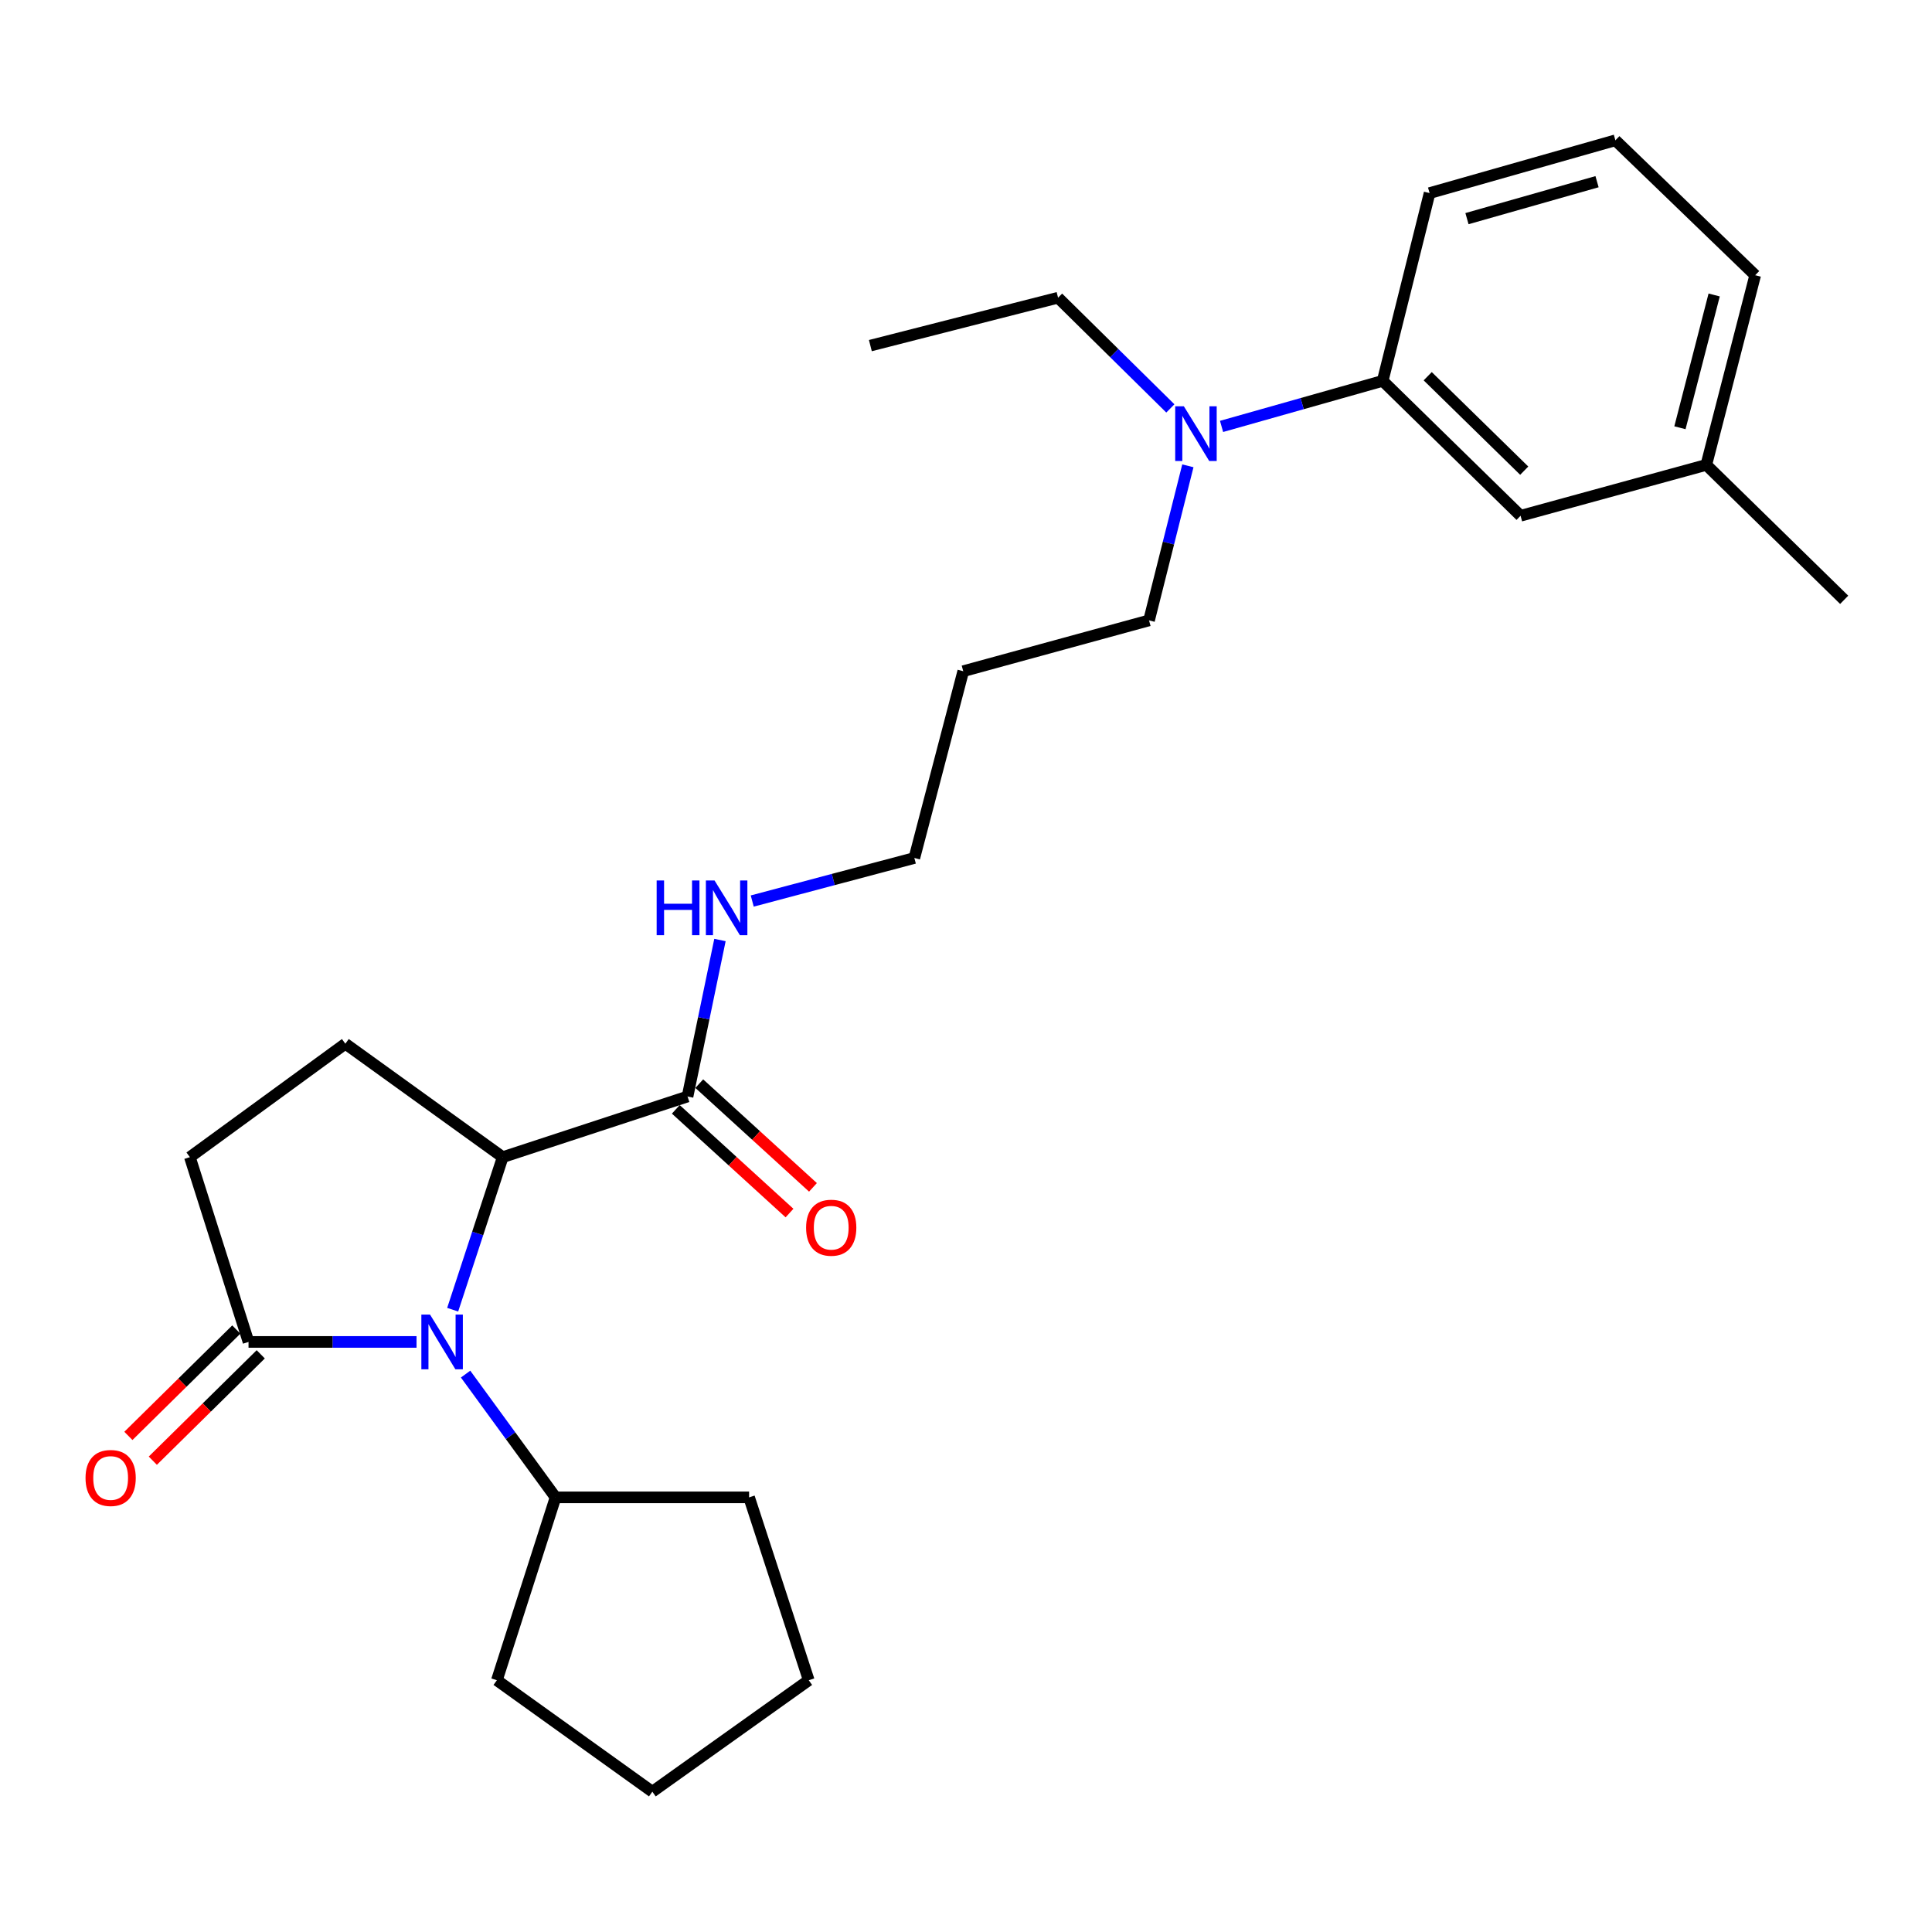 <?xml version='1.0' encoding='iso-8859-1'?>
<svg version='1.1' baseProfile='full'
              xmlns='http://www.w3.org/2000/svg'
                      xmlns:rdkit='http://www.rdkit.org/xml'
                      xmlns:xlink='http://www.w3.org/1999/xlink'
                  xml:space='preserve'
width='1000px' height='1000px' viewBox='0 0 1000 1000'>
<!-- END OF HEADER -->
<rect style='opacity:1.0;fill:#FFFFFF;stroke:none' width='1000' height='1000' x='0' y='0'> </rect>
<path class='bond-0' d='M 234.304,677.903 L 247.255,638.419' style='fill:none;fill-rule:evenodd;stroke:#0000FF;stroke-width:6px;stroke-linecap:butt;stroke-linejoin:miter;stroke-opacity:1' />
<path class='bond-0' d='M 247.255,638.419 L 260.205,598.936' style='fill:none;fill-rule:evenodd;stroke:#000000;stroke-width:6px;stroke-linecap:butt;stroke-linejoin:miter;stroke-opacity:1' />
<path class='bond-1' d='M 215.59,694.579 L 172.114,694.579' style='fill:none;fill-rule:evenodd;stroke:#0000FF;stroke-width:6px;stroke-linecap:butt;stroke-linejoin:miter;stroke-opacity:1' />
<path class='bond-1' d='M 172.114,694.579 L 128.638,694.579' style='fill:none;fill-rule:evenodd;stroke:#000000;stroke-width:6px;stroke-linecap:butt;stroke-linejoin:miter;stroke-opacity:1' />
<path class='bond-6' d='M 240.987,711.229 L 264.27,743.131' style='fill:none;fill-rule:evenodd;stroke:#0000FF;stroke-width:6px;stroke-linecap:butt;stroke-linejoin:miter;stroke-opacity:1' />
<path class='bond-6' d='M 264.27,743.131 L 287.553,775.032' style='fill:none;fill-rule:evenodd;stroke:#000000;stroke-width:6px;stroke-linecap:butt;stroke-linejoin:miter;stroke-opacity:1' />
<path class='bond-2' d='M 260.205,598.936 L 355.869,567.545' style='fill:none;fill-rule:evenodd;stroke:#000000;stroke-width:6px;stroke-linecap:butt;stroke-linejoin:miter;stroke-opacity:1' />
<path class='bond-3' d='M 260.205,598.936 L 178.751,540.227' style='fill:none;fill-rule:evenodd;stroke:#000000;stroke-width:6px;stroke-linecap:butt;stroke-linejoin:miter;stroke-opacity:1' />
<path class='bond-5' d='M 128.638,694.579 L 98.278,598.936' style='fill:none;fill-rule:evenodd;stroke:#000000;stroke-width:6px;stroke-linecap:butt;stroke-linejoin:miter;stroke-opacity:1' />
<path class='bond-8' d='M 122.316,688.165 L 94.385,715.692' style='fill:none;fill-rule:evenodd;stroke:#000000;stroke-width:6px;stroke-linecap:butt;stroke-linejoin:miter;stroke-opacity:1' />
<path class='bond-8' d='M 94.385,715.692 L 66.454,743.22' style='fill:none;fill-rule:evenodd;stroke:#FF0000;stroke-width:6px;stroke-linecap:butt;stroke-linejoin:miter;stroke-opacity:1' />
<path class='bond-8' d='M 134.96,700.993 L 107.029,728.521' style='fill:none;fill-rule:evenodd;stroke:#000000;stroke-width:6px;stroke-linecap:butt;stroke-linejoin:miter;stroke-opacity:1' />
<path class='bond-8' d='M 107.029,728.521 L 79.097,756.049' style='fill:none;fill-rule:evenodd;stroke:#FF0000;stroke-width:6px;stroke-linecap:butt;stroke-linejoin:miter;stroke-opacity:1' />
<path class='bond-9' d='M 349.8,574.199 L 379.226,601.039' style='fill:none;fill-rule:evenodd;stroke:#000000;stroke-width:6px;stroke-linecap:butt;stroke-linejoin:miter;stroke-opacity:1' />
<path class='bond-9' d='M 379.226,601.039 L 408.652,627.88' style='fill:none;fill-rule:evenodd;stroke:#FF0000;stroke-width:6px;stroke-linecap:butt;stroke-linejoin:miter;stroke-opacity:1' />
<path class='bond-9' d='M 361.938,560.891 L 391.364,587.732' style='fill:none;fill-rule:evenodd;stroke:#000000;stroke-width:6px;stroke-linecap:butt;stroke-linejoin:miter;stroke-opacity:1' />
<path class='bond-9' d='M 391.364,587.732 L 420.791,614.573' style='fill:none;fill-rule:evenodd;stroke:#FF0000;stroke-width:6px;stroke-linecap:butt;stroke-linejoin:miter;stroke-opacity:1' />
<path class='bond-11' d='M 355.869,567.545 L 364.26,527.044' style='fill:none;fill-rule:evenodd;stroke:#000000;stroke-width:6px;stroke-linecap:butt;stroke-linejoin:miter;stroke-opacity:1' />
<path class='bond-11' d='M 364.26,527.044 L 372.652,486.543' style='fill:none;fill-rule:evenodd;stroke:#0000FF;stroke-width:6px;stroke-linecap:butt;stroke-linejoin:miter;stroke-opacity:1' />
<path class='bond-26' d='M 178.751,540.227 L 98.278,598.936' style='fill:none;fill-rule:evenodd;stroke:#000000;stroke-width:6px;stroke-linecap:butt;stroke-linejoin:miter;stroke-opacity:1' />
<path class='bond-4' d='M 715.677,197.129 L 673.976,208.92' style='fill:none;fill-rule:evenodd;stroke:#000000;stroke-width:6px;stroke-linecap:butt;stroke-linejoin:miter;stroke-opacity:1' />
<path class='bond-4' d='M 673.976,208.92 L 632.274,220.711' style='fill:none;fill-rule:evenodd;stroke:#0000FF;stroke-width:6px;stroke-linecap:butt;stroke-linejoin:miter;stroke-opacity:1' />
<path class='bond-10' d='M 715.677,197.129 L 787.044,266.966' style='fill:none;fill-rule:evenodd;stroke:#000000;stroke-width:6px;stroke-linecap:butt;stroke-linejoin:miter;stroke-opacity:1' />
<path class='bond-10' d='M 738.98,194.731 L 788.937,243.616' style='fill:none;fill-rule:evenodd;stroke:#000000;stroke-width:6px;stroke-linecap:butt;stroke-linejoin:miter;stroke-opacity:1' />
<path class='bond-15' d='M 715.677,197.129 L 739.953,99.945' style='fill:none;fill-rule:evenodd;stroke:#000000;stroke-width:6px;stroke-linecap:butt;stroke-linejoin:miter;stroke-opacity:1' />
<path class='bond-19' d='M 287.553,775.032 L 387.73,775.032' style='fill:none;fill-rule:evenodd;stroke:#000000;stroke-width:6px;stroke-linecap:butt;stroke-linejoin:miter;stroke-opacity:1' />
<path class='bond-20' d='M 287.553,775.032 L 257.183,869.685' style='fill:none;fill-rule:evenodd;stroke:#000000;stroke-width:6px;stroke-linecap:butt;stroke-linejoin:miter;stroke-opacity:1' />
<path class='bond-7' d='M 614.839,241.109 L 604.788,281.11' style='fill:none;fill-rule:evenodd;stroke:#0000FF;stroke-width:6px;stroke-linecap:butt;stroke-linejoin:miter;stroke-opacity:1' />
<path class='bond-7' d='M 604.788,281.11 L 594.737,321.111' style='fill:none;fill-rule:evenodd;stroke:#000000;stroke-width:6px;stroke-linecap:butt;stroke-linejoin:miter;stroke-opacity:1' />
<path class='bond-17' d='M 605.777,211.398 L 576.717,182.744' style='fill:none;fill-rule:evenodd;stroke:#0000FF;stroke-width:6px;stroke-linecap:butt;stroke-linejoin:miter;stroke-opacity:1' />
<path class='bond-17' d='M 576.717,182.744 L 547.656,154.091' style='fill:none;fill-rule:evenodd;stroke:#000000;stroke-width:6px;stroke-linecap:butt;stroke-linejoin:miter;stroke-opacity:1' />
<path class='bond-12' d='M 787.044,266.966 L 883.178,240.628' style='fill:none;fill-rule:evenodd;stroke:#000000;stroke-width:6px;stroke-linecap:butt;stroke-linejoin:miter;stroke-opacity:1' />
<path class='bond-18' d='M 389.355,466.371 L 431.311,455.232' style='fill:none;fill-rule:evenodd;stroke:#0000FF;stroke-width:6px;stroke-linecap:butt;stroke-linejoin:miter;stroke-opacity:1' />
<path class='bond-18' d='M 431.311,455.232 L 473.266,444.093' style='fill:none;fill-rule:evenodd;stroke:#000000;stroke-width:6px;stroke-linecap:butt;stroke-linejoin:miter;stroke-opacity:1' />
<path class='bond-22' d='M 883.178,240.628 L 954.545,310.464' style='fill:none;fill-rule:evenodd;stroke:#000000;stroke-width:6px;stroke-linecap:butt;stroke-linejoin:miter;stroke-opacity:1' />
<path class='bond-28' d='M 883.178,240.628 L 908.485,142.453' style='fill:none;fill-rule:evenodd;stroke:#000000;stroke-width:6px;stroke-linecap:butt;stroke-linejoin:miter;stroke-opacity:1' />
<path class='bond-28' d='M 869.532,221.406 L 887.247,152.683' style='fill:none;fill-rule:evenodd;stroke:#000000;stroke-width:6px;stroke-linecap:butt;stroke-linejoin:miter;stroke-opacity:1' />
<path class='bond-13' d='M 498.573,347.409 L 473.266,444.093' style='fill:none;fill-rule:evenodd;stroke:#000000;stroke-width:6px;stroke-linecap:butt;stroke-linejoin:miter;stroke-opacity:1' />
<path class='bond-14' d='M 498.573,347.409 L 594.737,321.111' style='fill:none;fill-rule:evenodd;stroke:#000000;stroke-width:6px;stroke-linecap:butt;stroke-linejoin:miter;stroke-opacity:1' />
<path class='bond-16' d='M 739.953,99.945 L 836.127,72.617' style='fill:none;fill-rule:evenodd;stroke:#000000;stroke-width:6px;stroke-linecap:butt;stroke-linejoin:miter;stroke-opacity:1' />
<path class='bond-16' d='M 759.303,113.172 L 826.624,94.042' style='fill:none;fill-rule:evenodd;stroke:#000000;stroke-width:6px;stroke-linecap:butt;stroke-linejoin:miter;stroke-opacity:1' />
<path class='bond-21' d='M 836.127,72.617 L 908.485,142.453' style='fill:none;fill-rule:evenodd;stroke:#000000;stroke-width:6px;stroke-linecap:butt;stroke-linejoin:miter;stroke-opacity:1' />
<path class='bond-23' d='M 547.656,154.091 L 450.501,178.887' style='fill:none;fill-rule:evenodd;stroke:#000000;stroke-width:6px;stroke-linecap:butt;stroke-linejoin:miter;stroke-opacity:1' />
<path class='bond-24' d='M 387.73,775.032 L 418.61,869.685' style='fill:none;fill-rule:evenodd;stroke:#000000;stroke-width:6px;stroke-linecap:butt;stroke-linejoin:miter;stroke-opacity:1' />
<path class='bond-25' d='M 257.183,869.685 L 337.657,927.383' style='fill:none;fill-rule:evenodd;stroke:#000000;stroke-width:6px;stroke-linecap:butt;stroke-linejoin:miter;stroke-opacity:1' />
<path class='bond-27' d='M 418.61,869.685 L 337.657,927.383' style='fill:none;fill-rule:evenodd;stroke:#000000;stroke-width:6px;stroke-linecap:butt;stroke-linejoin:miter;stroke-opacity:1' />
<path  class='atom-0' d='M 222.574 680.419
L 231.854 695.419
Q 232.774 696.899, 234.254 699.579
Q 235.734 702.259, 235.814 702.419
L 235.814 680.419
L 239.574 680.419
L 239.574 708.739
L 235.694 708.739
L 225.734 692.339
Q 224.574 690.419, 223.334 688.219
Q 222.134 686.019, 221.774 685.339
L 221.774 708.739
L 218.094 708.739
L 218.094 680.419
L 222.574 680.419
' fill='#0000FF'/>
<path  class='atom-8' d='M 612.763 210.297
L 622.043 225.297
Q 622.963 226.777, 624.443 229.457
Q 625.923 232.137, 626.003 232.297
L 626.003 210.297
L 629.763 210.297
L 629.763 238.617
L 625.883 238.617
L 615.923 222.217
Q 614.763 220.297, 613.523 218.097
Q 612.323 215.897, 611.963 215.217
L 611.963 238.617
L 608.283 238.617
L 608.283 210.297
L 612.763 210.297
' fill='#0000FF'/>
<path  class='atom-9' d='M 44.271 764.996
Q 44.271 758.196, 47.631 754.396
Q 50.991 750.596, 57.271 750.596
Q 63.551 750.596, 66.911 754.396
Q 70.271 758.196, 70.271 764.996
Q 70.271 771.876, 66.871 775.796
Q 63.471 779.676, 57.271 779.676
Q 51.031 779.676, 47.631 775.796
Q 44.271 771.916, 44.271 764.996
M 57.271 776.476
Q 61.591 776.476, 63.911 773.596
Q 66.271 770.676, 66.271 764.996
Q 66.271 759.436, 63.911 756.636
Q 61.591 753.796, 57.271 753.796
Q 52.951 753.796, 50.591 756.596
Q 48.271 759.396, 48.271 764.996
Q 48.271 770.716, 50.591 773.596
Q 52.951 776.476, 57.271 776.476
' fill='#FF0000'/>
<path  class='atom-10' d='M 417.238 635.46
Q 417.238 628.66, 420.598 624.86
Q 423.958 621.06, 430.238 621.06
Q 436.518 621.06, 439.878 624.86
Q 443.238 628.66, 443.238 635.46
Q 443.238 642.34, 439.838 646.26
Q 436.438 650.14, 430.238 650.14
Q 423.998 650.14, 420.598 646.26
Q 417.238 642.38, 417.238 635.46
M 430.238 646.94
Q 434.558 646.94, 436.878 644.06
Q 439.238 641.14, 439.238 635.46
Q 439.238 629.9, 436.878 627.1
Q 434.558 624.26, 430.238 624.26
Q 425.918 624.26, 423.558 627.06
Q 421.238 629.86, 421.238 635.46
Q 421.238 641.18, 423.558 644.06
Q 425.918 646.94, 430.238 646.94
' fill='#FF0000'/>
<path  class='atom-12' d='M 339.882 455.73
L 343.722 455.73
L 343.722 467.77
L 358.202 467.77
L 358.202 455.73
L 362.042 455.73
L 362.042 484.05
L 358.202 484.05
L 358.202 470.97
L 343.722 470.97
L 343.722 484.05
L 339.882 484.05
L 339.882 455.73
' fill='#0000FF'/>
<path  class='atom-12' d='M 369.842 455.73
L 379.122 470.73
Q 380.042 472.21, 381.522 474.89
Q 383.002 477.57, 383.082 477.73
L 383.082 455.73
L 386.842 455.73
L 386.842 484.05
L 382.962 484.05
L 373.002 467.65
Q 371.842 465.73, 370.602 463.53
Q 369.402 461.33, 369.042 460.65
L 369.042 484.05
L 365.362 484.05
L 365.362 455.73
L 369.842 455.73
' fill='#0000FF'/>
</svg>
